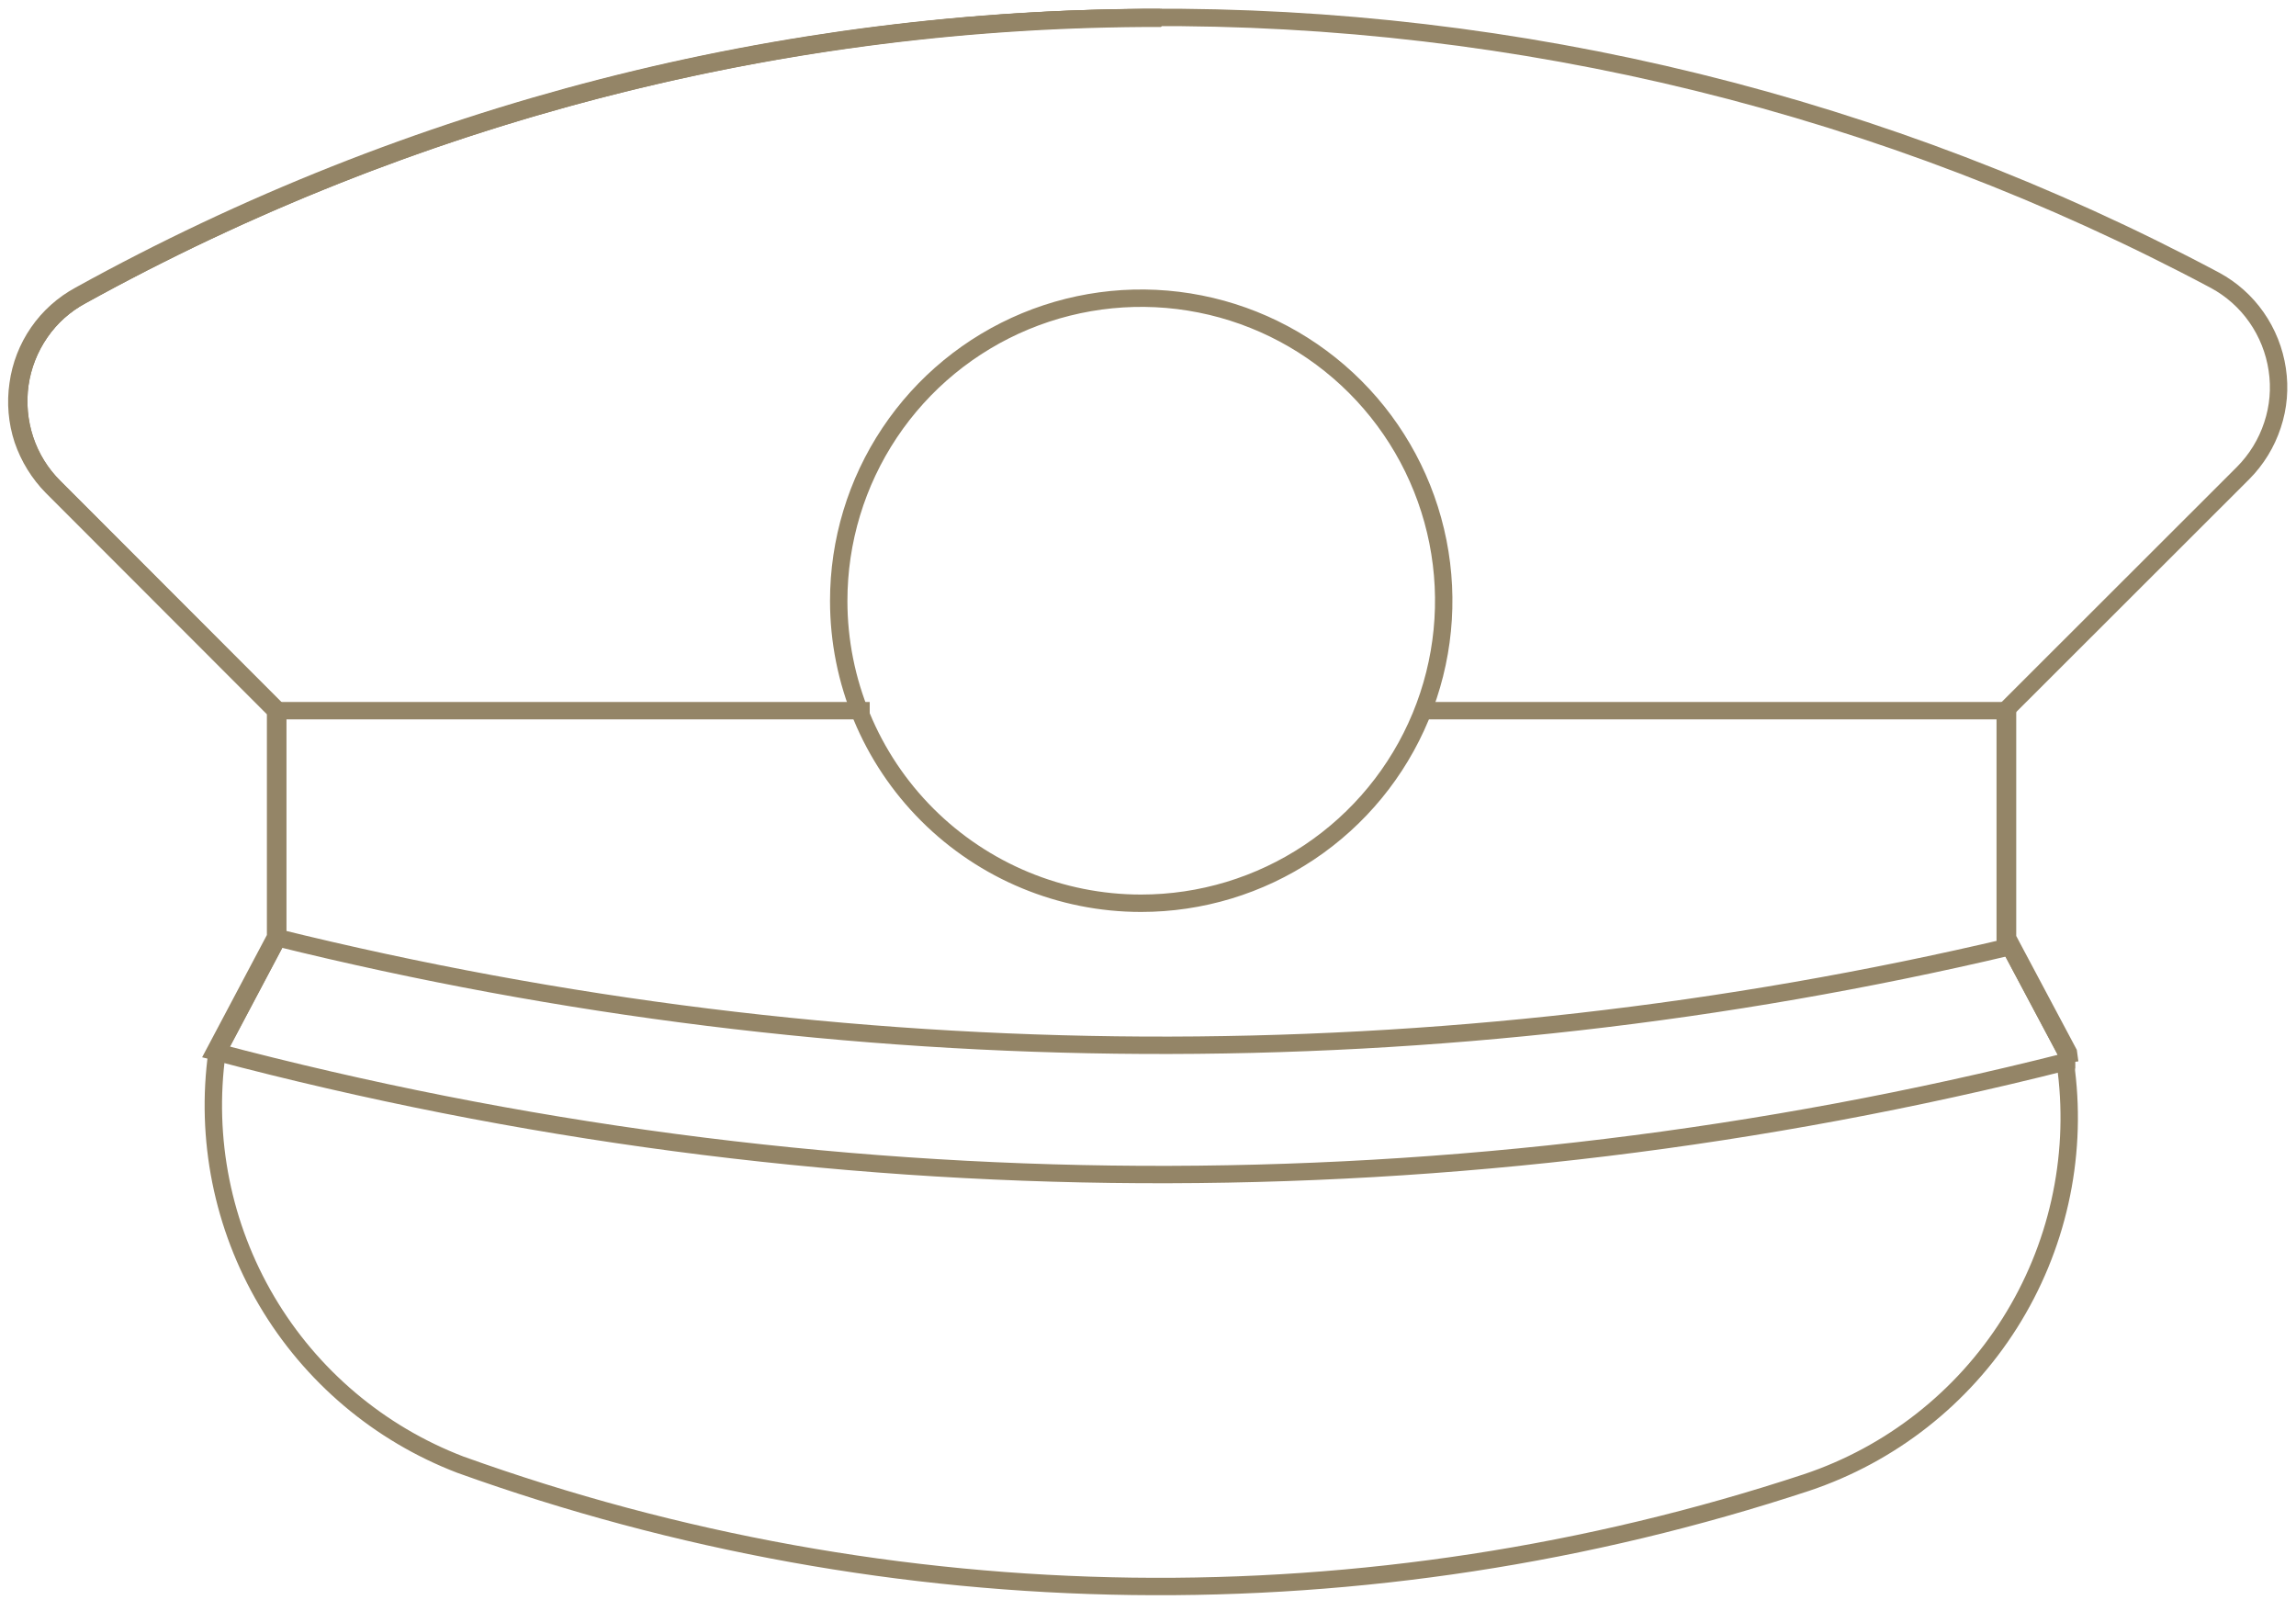 <svg width="132" height="92" viewBox="0 0 132 92" fill="none" xmlns="http://www.w3.org/2000/svg">
<path d="M12.474 60.508L15.96 53.926V40.854L3.109 27.989C2.344 27.228 1.769 26.296 1.431 25.271C1.096 24.244 0.998 23.154 1.145 22.084C1.301 21.014 1.702 19.995 2.315 19.105C2.928 18.215 3.744 17.484 4.696 16.972C23.703 6.463 45.075 0.97 66.794 1.012" stroke="#948567" stroke-miterlimit="10"/>
<path d="M115.416 40.854V53.927L115.676 54.421L118.915 60.508L118.993 61.081" stroke="#948567" stroke-miterlimit="10"/>
<path d="M115.286 40.854V53.926L115.559 54.421C82.775 62.152 48.623 61.973 15.921 53.9V40.893L3.07 28.028C2.305 27.267 1.73 26.335 1.392 25.31C1.057 24.283 0.959 23.193 1.106 22.123C1.263 21.053 1.663 20.034 2.277 19.144C2.89 18.255 3.706 17.523 4.657 17.011C23.665 6.503 45.036 1.011 66.755 1.051" stroke="#948567" stroke-miterlimit="10"/>
<path d="M115.286 40.854V53.926L115.559 54.421L118.798 60.508V61.029C83.844 69.875 47.214 69.678 12.357 60.456L15.844 53.874V40.854L2.992 27.989C2.236 27.221 1.662 26.291 1.314 25.271C0.977 24.244 0.884 23.153 1.041 22.084C1.187 21.014 1.584 19.993 2.198 19.105C2.813 18.216 3.629 17.486 4.579 16.972C23.587 6.466 44.958 0.973 66.677 1.012" stroke="#948567" stroke-miterlimit="10"/>
<path d="M115.286 40.854V53.926L115.56 54.421L118.799 60.508V61.575C119.416 66.634 118.267 71.75 115.546 76.059C112.825 80.368 108.699 83.605 103.866 85.223C78.672 93.534 51.422 93.172 26.458 84.195C21.795 82.406 17.874 79.091 15.335 74.79C12.796 70.489 11.788 65.455 12.475 60.508L15.961 53.926V40.854L3.109 27.989C2.344 27.228 1.769 26.296 1.431 25.271C1.09 24.245 0.992 23.154 1.145 22.084C1.299 21.013 1.7 19.994 2.316 19.105C2.929 18.215 3.745 17.484 4.696 16.972C23.456 6.642 44.496 1.153 65.912 1.003C87.327 0.853 108.442 6.047 127.344 16.113C128.292 16.625 129.108 17.351 129.725 18.234C130.352 19.129 130.761 20.158 130.922 21.238C131.085 22.312 130.992 23.408 130.648 24.438C130.307 25.476 129.728 26.421 128.957 27.196L115.286 40.854Z" stroke="#948567" stroke-miterlimit="10"/>
<path d="M65.598 51.924C69.038 51.926 72.403 50.908 75.264 48.998C78.126 47.088 80.358 44.372 81.675 41.194C82.993 38.015 83.339 34.518 82.668 31.143C81.998 27.768 80.341 24.668 77.908 22.235C75.475 19.802 72.375 18.145 69 17.475C65.626 16.804 62.128 17.15 58.949 18.468C55.771 19.786 53.055 22.017 51.145 24.879C49.235 27.741 48.217 31.105 48.219 34.545C48.219 39.154 50.05 43.575 53.309 46.834C56.569 50.093 60.989 51.924 65.598 51.924Z" stroke="#948567" stroke-miterlimit="10"/>
<path d="M15.986 40.854H50.001" stroke="#948567" stroke-miterlimit="10"/>
<path d="M81.766 40.854H115.417" stroke="#948567" stroke-miterlimit="10"/>
</svg>
